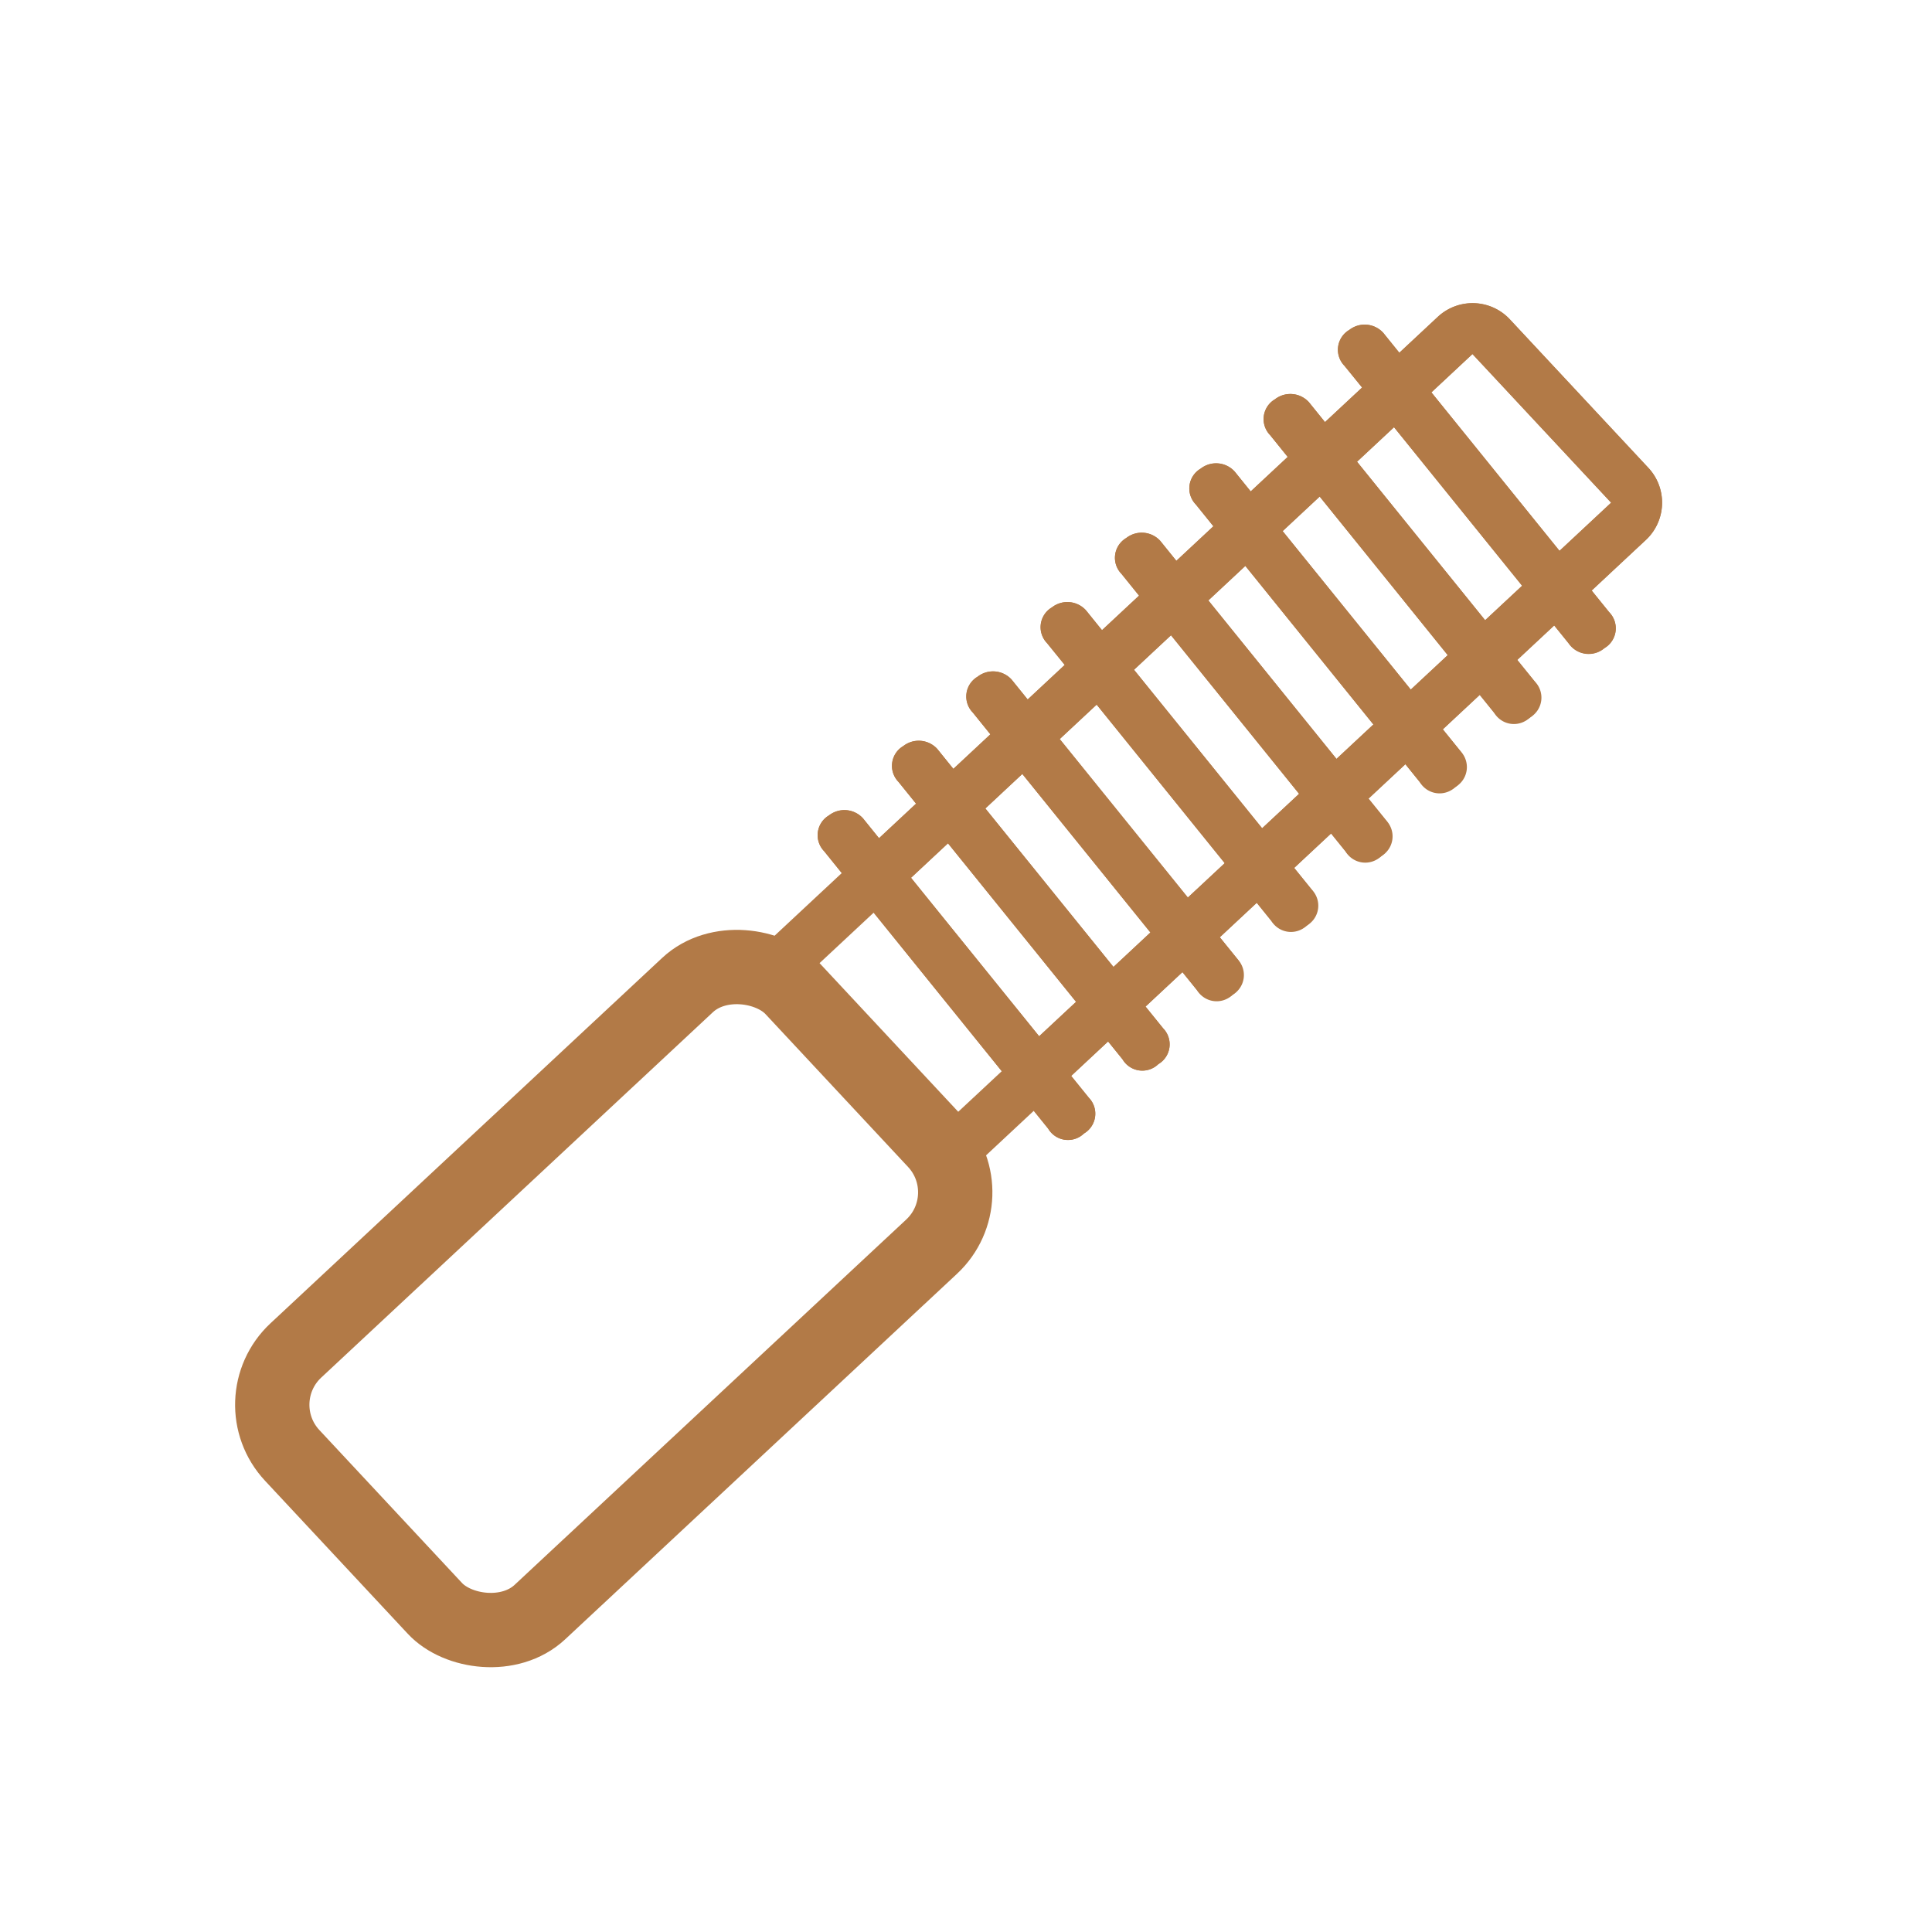 <svg xmlns="http://www.w3.org/2000/svg" width="52" height="52" viewBox="0 0 52 52">
  <g id="Group_754" data-name="Group 754" transform="translate(-0.302)">
    <rect id="Rectangle_292" data-name="Rectangle 292" width="52" height="52" transform="translate(0.302)" fill="none"/>
    <g id="Group_721" data-name="Group 721" transform="translate(2.131 11.123) rotate(-7)">
      <g id="Screw_-_1" data-name="Screw - 1" transform="matrix(-0.588, -0.809, 0.809, -0.588, 22.183, 24.48)">
        <g id="Group_416" data-name="Group 416" transform="translate(0 0)">
          <path id="Path_155" data-name="Path 155" d="M1.383.059.767.015A.618.618,0,0,0,.015.63a.618.618,0,0,0,.616.752l.752.053V2.795L.767,2.751a.618.618,0,0,0-.752.615.618.618,0,0,0,.615.753l.752.053V5.531L.767,5.487A.618.618,0,0,0,.015,6.1a.618.618,0,0,0,.616.752l.752.053V8.266L.767,8.222a.618.618,0,0,0-.752.616.618.618,0,0,0,.616.752l.752.053V11l-.616-.044a.618.618,0,0,0-.752.615.618.618,0,0,0,.615.753l.752.053v1.357l-.616-.044a.618.618,0,0,0-.752.616.618.618,0,0,0,.616.752l.752.053v1.359l-.616-.044a.618.618,0,0,0-.752.615A.618.618,0,0,0,.63,17.8l.752.053v1.359l-.616-.044a.653.653,0,0,0-.752.616.618.618,0,0,0,.616.753l.752.053v2a1.372,1.372,0,0,0,1.368,1.368H8.222A1.372,1.372,0,0,0,9.59,22.585V21.169l.684.049a.675.675,0,0,0,.684-.616.618.618,0,0,0-.617-.753L9.589,19.8V18.433l.684.049a.675.675,0,0,0,.684-.616.618.618,0,0,0-.616-.752l-.752-.054V15.7l.684.049a.675.675,0,0,0,.684-.616.618.618,0,0,0-.616-.753l-.752-.054V12.962l.684.049a.675.675,0,0,0,.685-.617.618.618,0,0,0-.617-.751l-.752-.054V10.225l.684.049a.675.675,0,0,0,.684-.616.618.618,0,0,0-.616-.753L9.59,8.853V7.49l.684.049a.675.675,0,0,0,.684-.616.618.618,0,0,0-.617-.753l-.752-.054V4.754l.684.049a.675.675,0,0,0,.684-.616.618.618,0,0,0-.616-.752l-.752-.054V2.018l.684.049a.675.675,0,0,0,.684-.616A.618.618,0,0,0,10.341.7L9.589.645ZM8.222,22.585H2.751v-1.9l5.471.388Zm0-2.887-5.471-.391V17.948l5.471.389Zm0-2.736-5.471-.391V15.212l5.471.388Zm0-2.736-5.471-.391V12.476l5.471.388Zm0-2.736L2.751,11.1V9.74l5.471.388Zm0-2.736L2.751,8.364V7l5.471.388Zm0-2.736L2.751,5.628V4.269l5.471.388Zm0-2.736L2.751,2.892V1.533l5.471.388Zm0-2.736L2.751.156Z" transform="translate(0.001 2.591)" fill="#b27a47"/>
          <path id="Path_156" data-name="Path 156" d="M.767,0h.616V2.65L.767,2.606a.618.618,0,0,0-.752.616.618.618,0,0,0,.616.752l.752.053V5.385L.767,5.342a.618.618,0,0,0-.752.616.618.618,0,0,0,.616.752l.752.053V8.121L.767,8.077A.687.687,0,1,0,.631,9.445l.752.053v1.358l-.616-.044a.687.687,0,1,0-.137,1.368l.752.053v1.359l-.616-.044a.687.687,0,1,0-.137,1.368l.752.053v1.357l-.616-.044a.687.687,0,1,0-.137,1.368l.752.053v1.359l-.616-.044a.687.687,0,1,0-.137,1.368l.752.053V21.8l-.616-.044a.653.653,0,0,0-.752.616.618.618,0,0,0,.616.753l.752.053v2a1.372,1.372,0,0,0,1.368,1.368H8.222A1.372,1.372,0,0,0,9.59,25.176V23.76l.684.049a.675.675,0,0,0,.684-.616.618.618,0,0,0-.616-.752l-.752-.054V21.024l.684.049a.675.675,0,0,0,.684-.616.618.618,0,0,0-.616-.752l-.752-.054V18.288l.684.049a.675.675,0,0,0,.682-.616.618.618,0,0,0-.616-.752l-.752-.054V15.552l.684.049a.675.675,0,0,0,.684-.617.618.618,0,0,0-.616-.752l-.752-.054V12.816l.684.049a.675.675,0,0,0,.684-.616.618.618,0,0,0-.616-.752l-.752-.053V10.081l.684.049a.675.675,0,0,0,.683-.616.618.618,0,0,0-.616-.752l-.752-.054V7.345l.684.049a.675.675,0,0,0,.684-.616.618.618,0,0,0-.616-.752l-.752-.054V4.609l.684.049a.675.675,0,0,0,.684-.616.618.618,0,0,0-.616-.752l-.752-.054V0ZM8.222,25.175H2.751v-1.9l5.471.388Zm0-2.887L2.751,21.9V20.538l5.471.388Zm0-2.736-5.471-.391V17.8l5.471.388Zm0-2.736-5.471-.391V15.067l5.471.388Zm0-2.736L2.751,13.69V12.331l5.471.388Zm0-2.736-5.471-.391V9.6l5.471.388Zm0-2.736L2.751,8.219V6.859l5.471.388Zm0-2.736L2.751,5.483V4.124l5.471.388Zm0-2.736L2.751,2.747V0H8.222Z" fill="#b27a47"/>
        </g>
      </g>
      <g id="Rectangle_212" data-name="Rectangle 212" transform="matrix(0.809, -0.588, 0.588, 0.809, 0, 26.738)" fill="none" stroke="#b27a47" stroke-width="2">
        <rect width="20.415" height="11.629" rx="3" stroke="none"/>
        <rect x="1" y="1" width="18.415" height="9.629" rx="2" fill="none"/>
      </g>
    </g>
  </g>
</svg>

